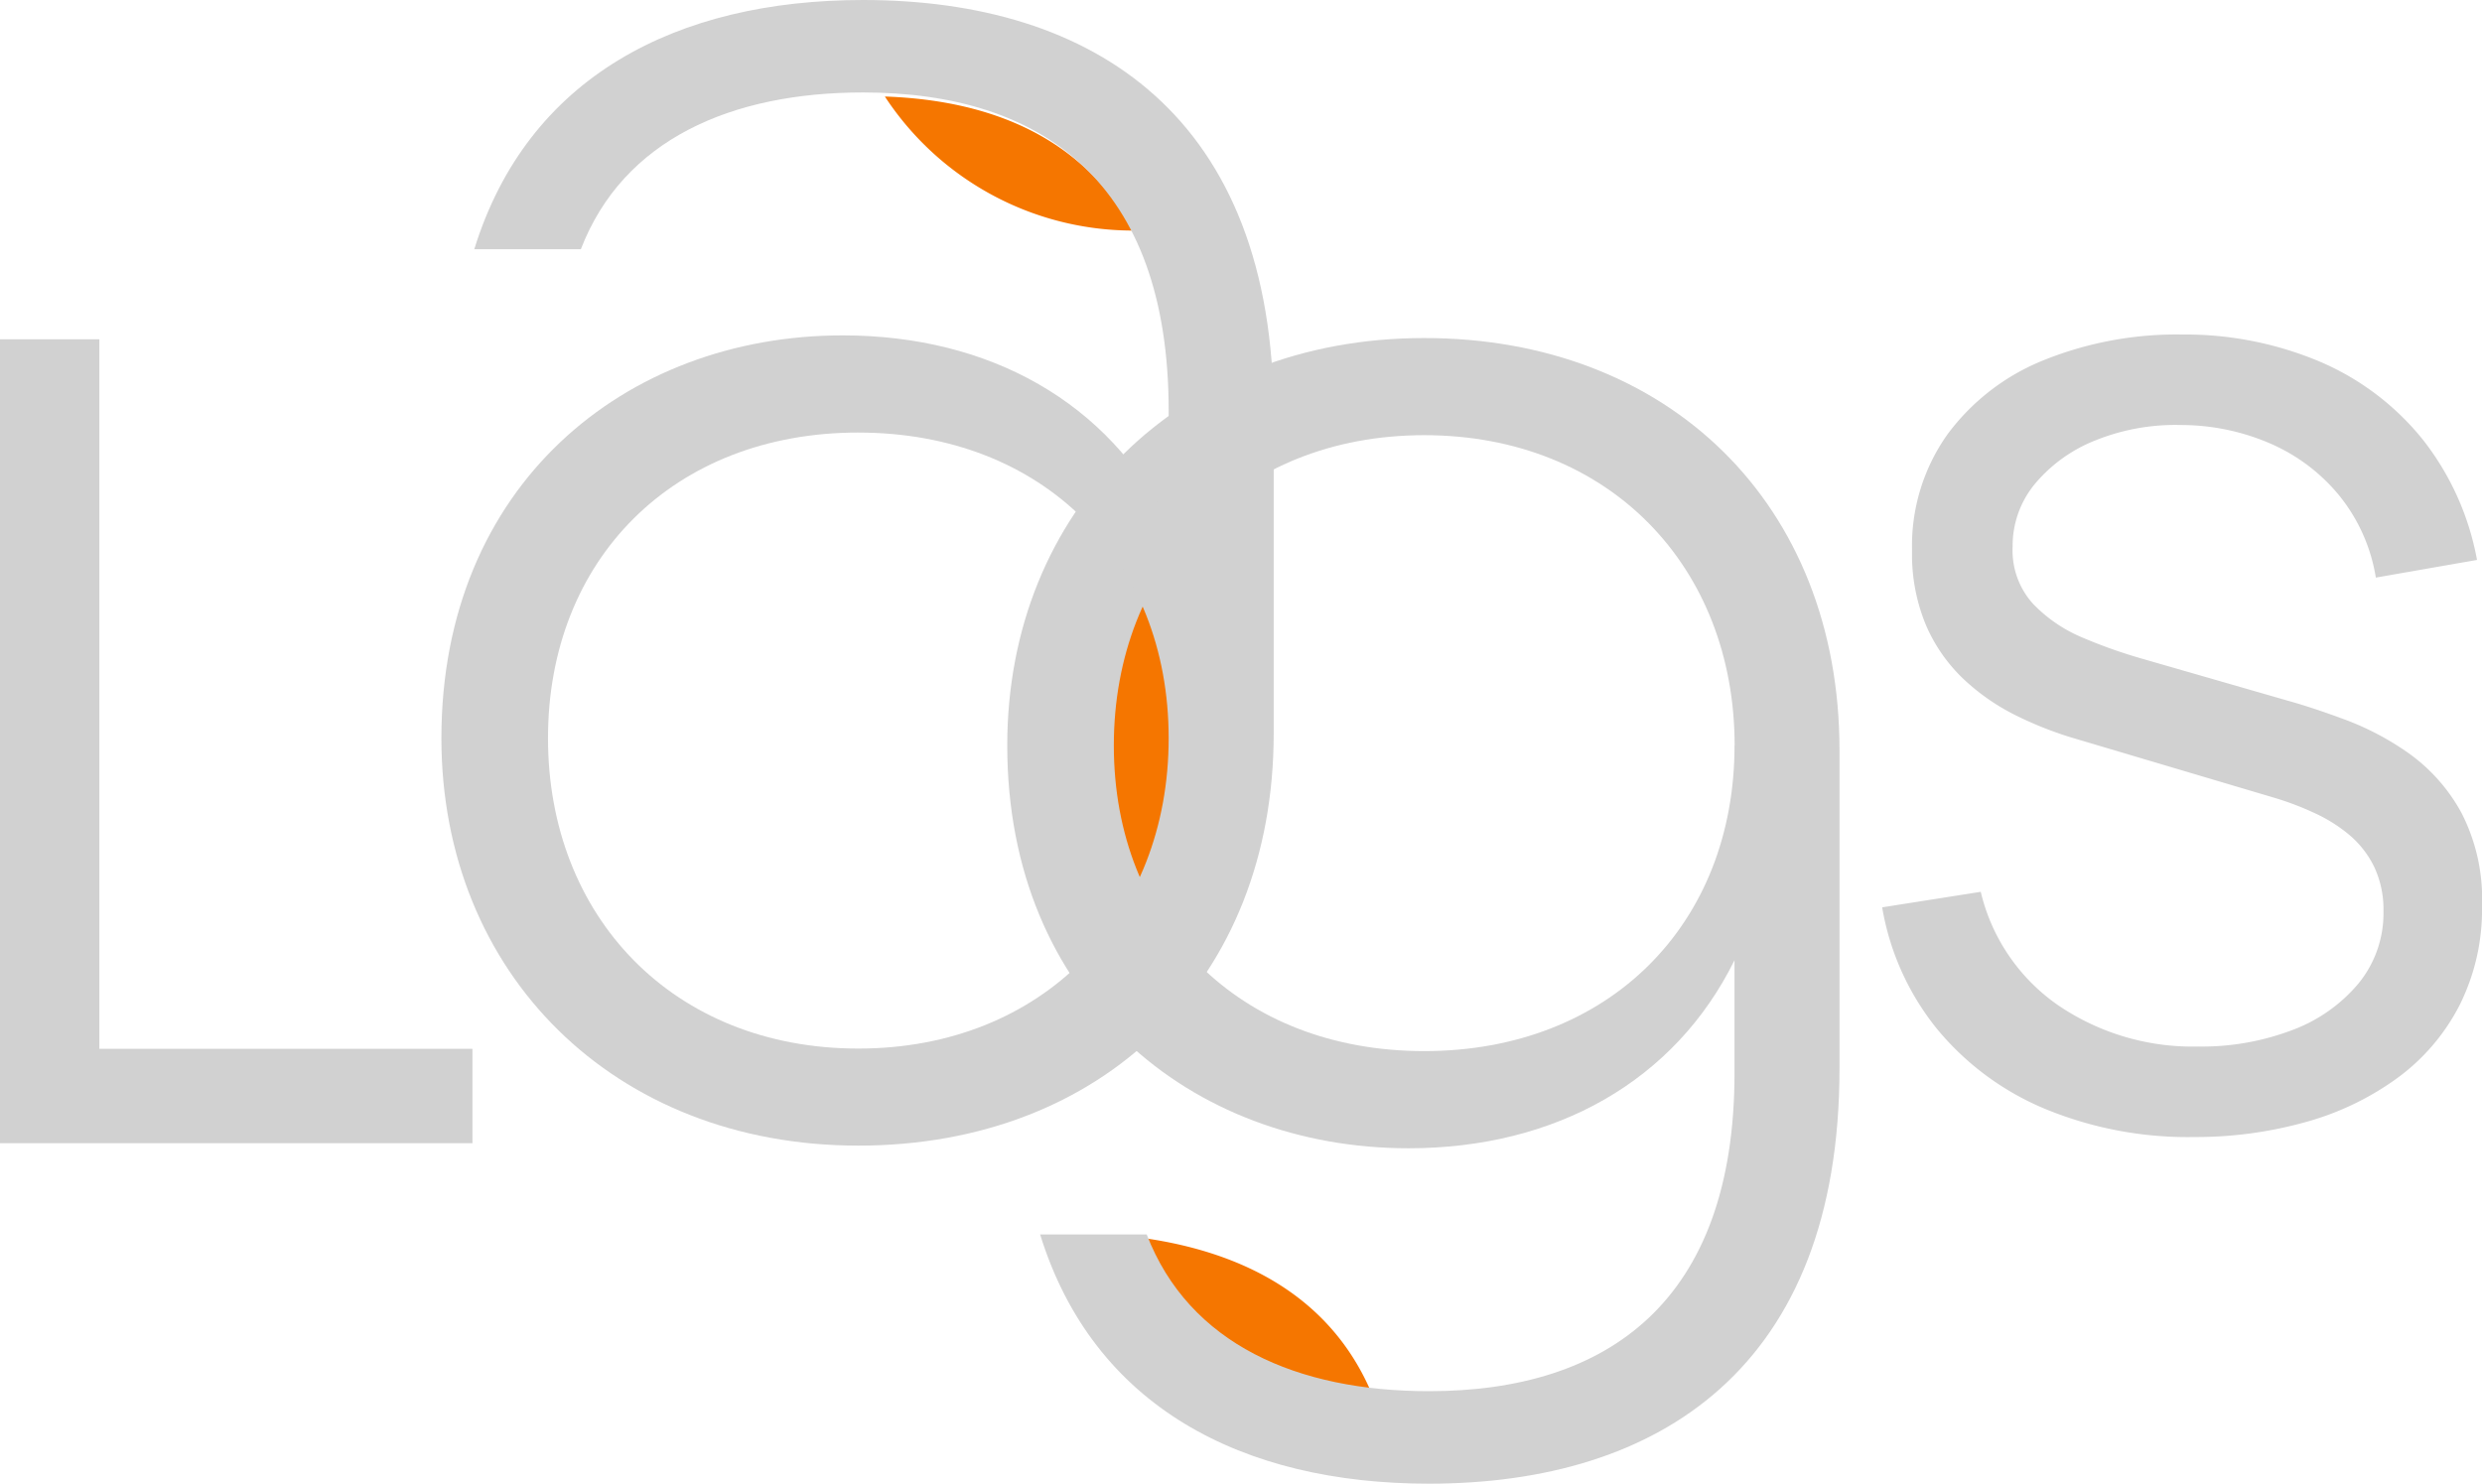<svg id="Gruppe_203" data-name="Gruppe 203" xmlns="http://www.w3.org/2000/svg" xmlns:xlink="http://www.w3.org/1999/xlink" width="106.5" height="63.672" viewBox="0 0 106.5 63.672">
  <defs>
    <clipPath id="clip-path">
      <rect id="Rechteck_81" data-name="Rechteck 81" width="106.5" height="63.672" fill="none"/>
    </clipPath>
  </defs>
  <path id="Pfad_477" data-name="Pfad 477" d="M0,8.7v34.5H20.272v-4.05H4.264V8.7Z" transform="translate(0 5.861)" fill="#d1d1d1"/>
  <g id="Gruppe_202" data-name="Gruppe 202" transform="translate(0 0)">
    <g id="Gruppe_201" data-name="Gruppe 201" clip-path="url(#clip-path)">
      <path id="Pfad_478" data-name="Pfad 478" d="M61.614,43.022a16.057,16.057,0,0,1-6.331-1.195,11.964,11.964,0,0,1-4.642-3.412,11.284,11.284,0,0,1-2.38-5.251l4.23-.666a8.222,8.222,0,0,0,3.342,4.883,10.258,10.258,0,0,0,5.986,1.757,10.93,10.93,0,0,0,4.021-.7,6.781,6.781,0,0,0,2.862-2.01,4.755,4.755,0,0,0,1.069-3.1,4.281,4.281,0,0,0-.39-1.884,4.2,4.2,0,0,0-1.036-1.355,6.532,6.532,0,0,0-1.469-.942,12.734,12.734,0,0,0-1.725-.666l-8.432-2.505a15.815,15.815,0,0,1-2.666-1.022,9.336,9.336,0,0,1-2.3-1.586,7.028,7.028,0,0,1-1.61-2.308,7.875,7.875,0,0,1-.6-3.195,8.256,8.256,0,0,1,1.528-5.01,9.557,9.557,0,0,1,4.148-3.183,15.242,15.242,0,0,1,5.906-1.091,14.882,14.882,0,0,1,5.961,1.183,11.417,11.417,0,0,1,4.368,3.32,11.777,11.777,0,0,1,2.331,5.171l-4.341.758a7.486,7.486,0,0,0-1.528-3.469,7.86,7.86,0,0,0-2.954-2.264,9.646,9.646,0,0,0-3.884-.815,9.159,9.159,0,0,0-3.653.654,6.49,6.49,0,0,0-2.6,1.861,4.155,4.155,0,0,0-.966,2.7,3.415,3.415,0,0,0,.875,2.458,6.3,6.3,0,0,0,2.147,1.459,21.619,21.619,0,0,0,2.493.885l6.3,1.816q1.077.3,2.492.827A11.982,11.982,0,0,1,70.922,26.6a7.6,7.6,0,0,1,2.206,2.529A8.1,8.1,0,0,1,74,33.095a9.185,9.185,0,0,1-.954,4.25,8.906,8.906,0,0,1-2.654,3.126,12.176,12.176,0,0,1-3.951,1.906,17.466,17.466,0,0,1-4.826.644" transform="translate(32.501 5.775)" fill="#d1d1d1"/>
      <path id="Pfad_479" data-name="Pfad 479" d="M22.689,2.475a12.74,12.74,0,0,0,10.66,5.753c-2.072-3.852-5.9-5.589-10.66-5.753" transform="translate(15.279 1.667)" fill="#f57600"/>
      <path id="Pfad_480" data-name="Pfad 480" d="M29.153,31.728a12.743,12.743,0,0,0,10.079,6.719c-1.7-4.03-5.352-6.113-10.079-6.719" transform="translate(19.632 21.366)" fill="#f57600"/>
      <path id="Pfad_481" data-name="Pfad 481" d="M30.193,15.355a12.873,12.873,0,0,0-.656,12.527c2.768-3.762,2.686-8.1.656-12.527" transform="translate(19.009 10.34)" fill="#f57600"/>
      <path id="Pfad_482" data-name="Pfad 482" d="M27.238,47.139h4.573c1.817,4.709,6.456,6.727,12.107,6.727,7.666,0,13.115-3.834,13.115-13.655V35.37c-2.555,5.179-7.668,8.071-13.988,8.071-9.349,0-17.218-6.456-17.218-17.286,0-10.087,7.4-17.486,17.889-17.486S61.538,15.8,61.538,26.357V40.011c0,12.845-7.733,17.824-17.619,17.824-8,0-14.393-3.3-16.681-10.695m29.8-20.985c0-7.666-5.38-13.317-13.317-13.317S30.4,18.489,30.4,26.155s5.382,13.116,13.317,13.116,13.317-5.449,13.317-13.116" transform="translate(17.393 5.838)" fill="#d1d1d1"/>
      <path id="Pfad_483" data-name="Pfad 483" d="M29.409,0C39.3,0,47.031,4.978,47.031,17.824V31.477c0,10.559-7.331,17.688-17.824,17.688s-17.889-7.4-17.889-17.486c0-10.83,7.868-17.286,17.218-17.286,6.321,0,11.433,2.892,13.988,8.071V17.623c0-9.821-5.449-13.655-13.115-13.655-5.651,0-10.29,2.018-12.107,6.727H12.729C15.016,3.3,21.405,0,29.409,0m-.2,18.563c-7.935,0-13.317,5.449-13.317,13.116S21.272,45,29.207,45,42.524,39.346,42.524,31.68s-5.38-13.116-13.317-13.116" transform="translate(7.622 0)" fill="#d1d1d1"/>
    </g>
  </g>
</svg>
